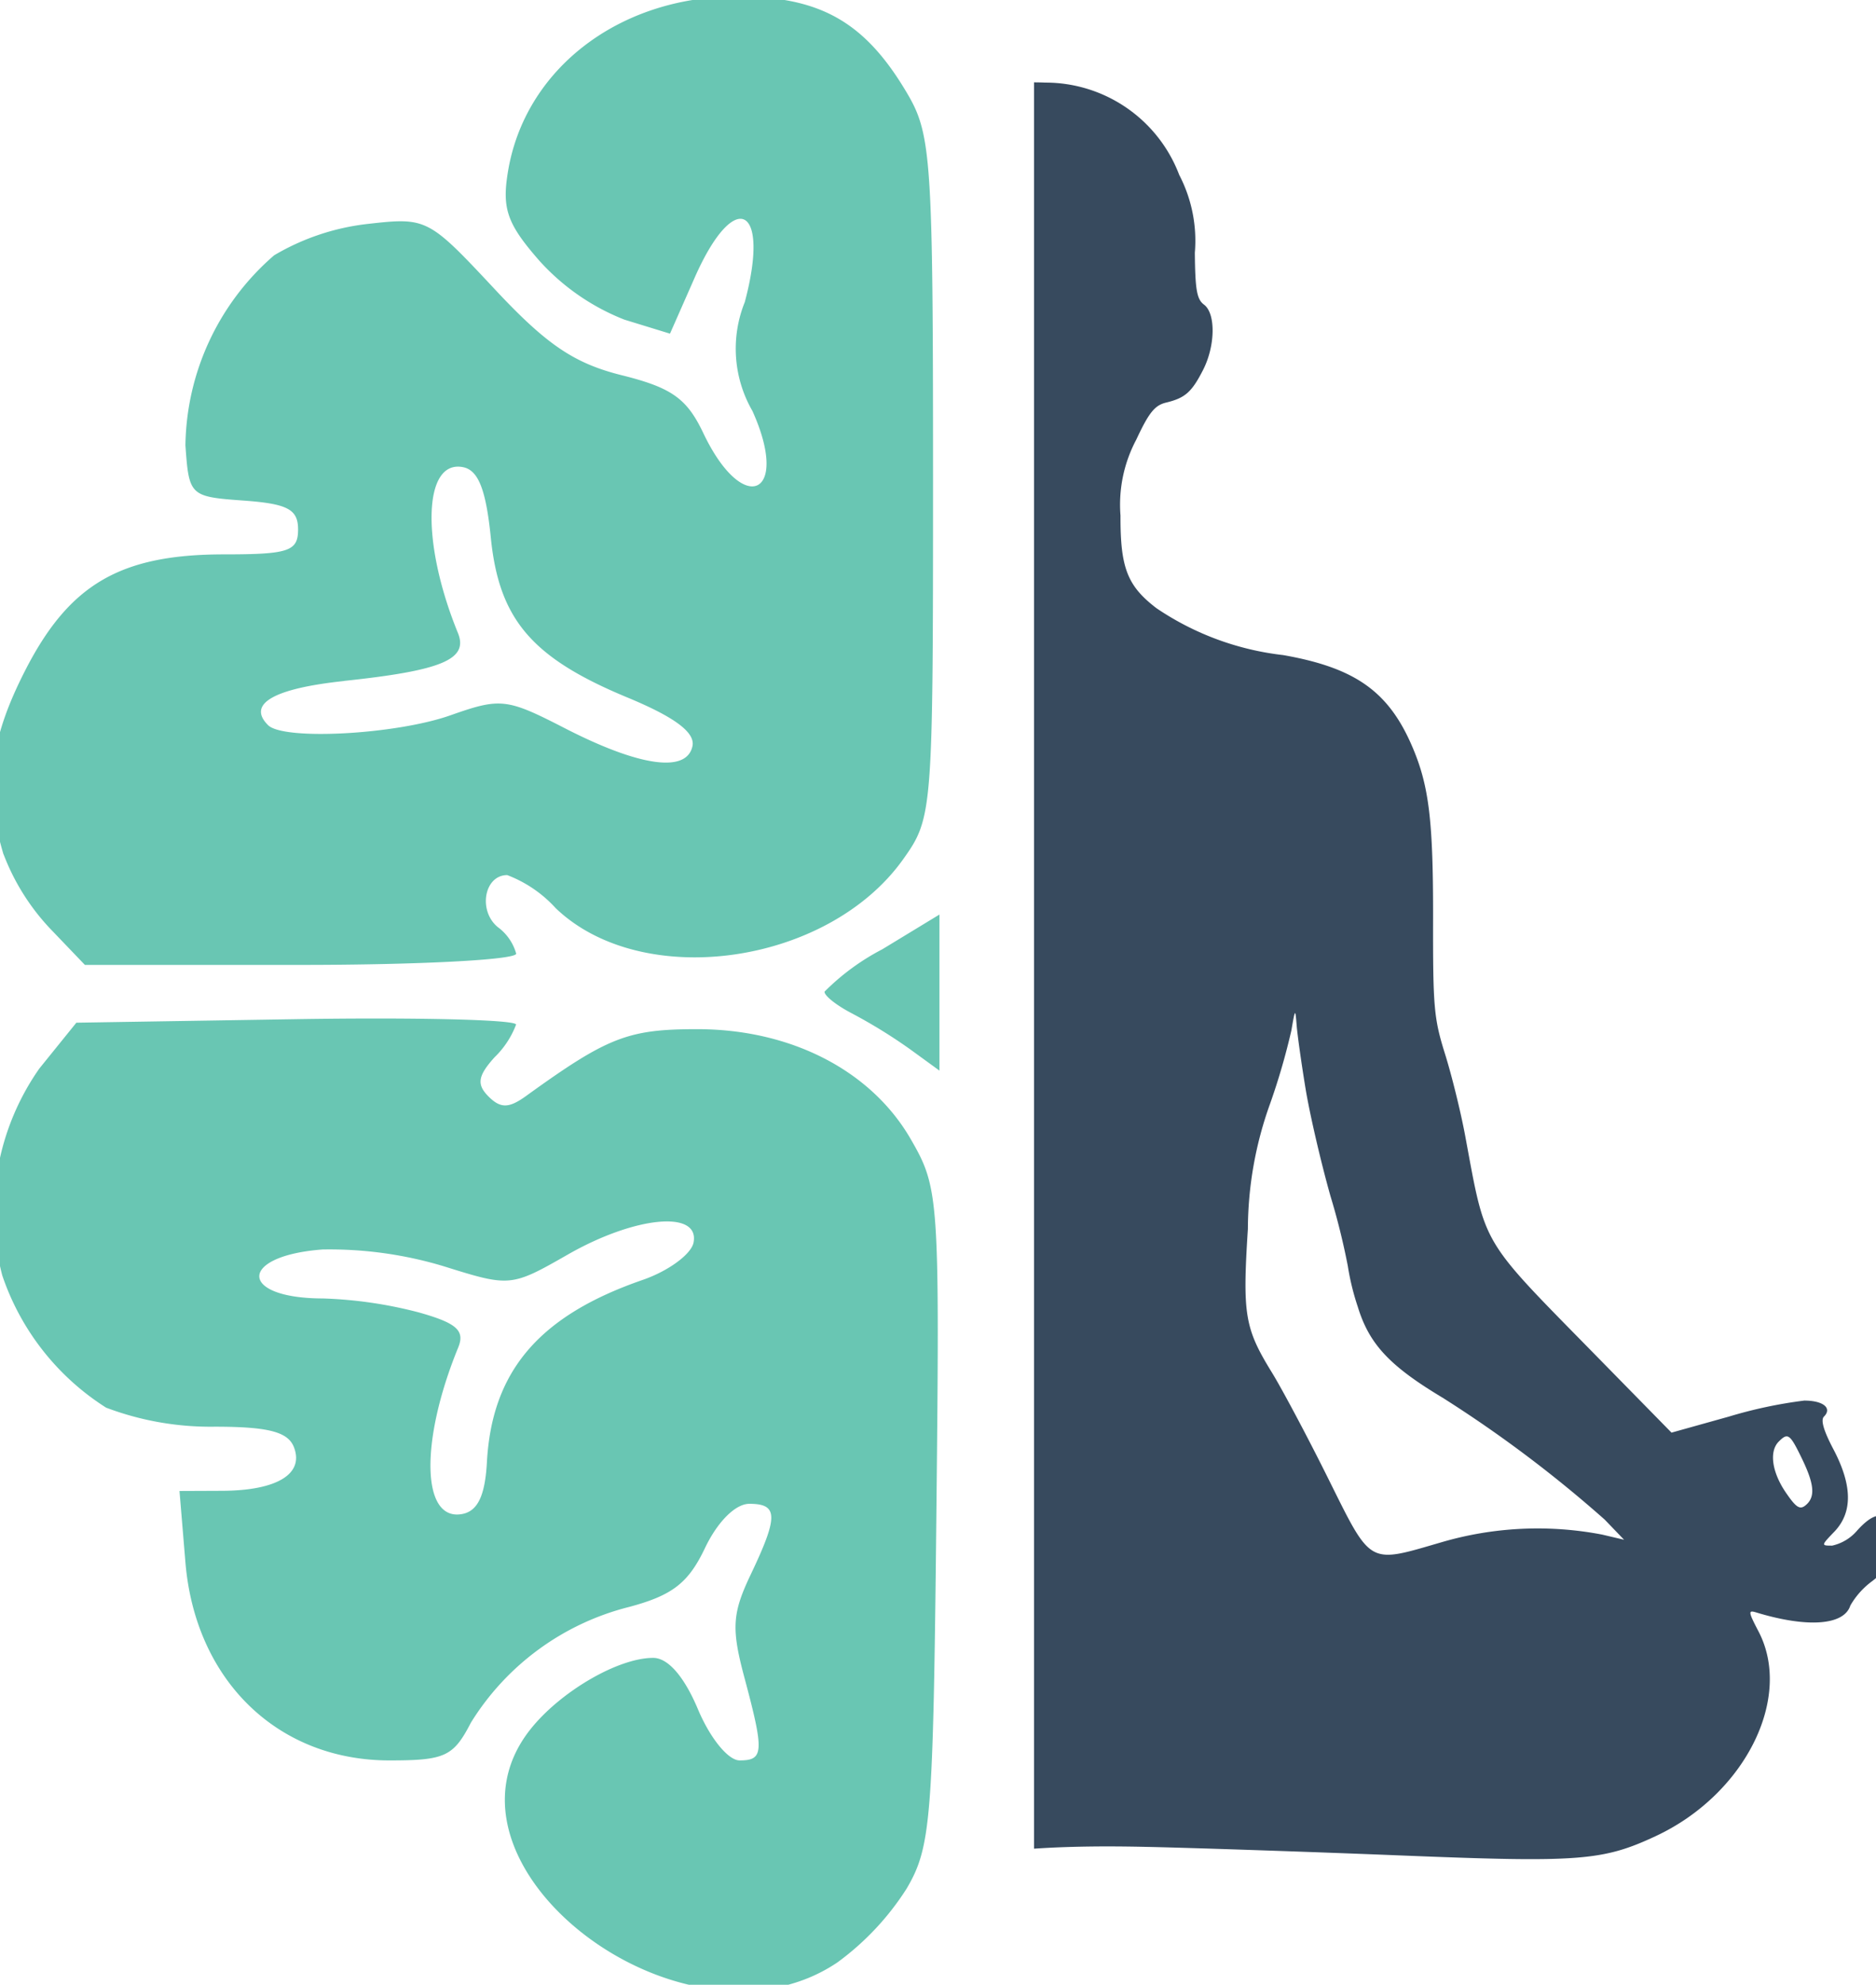 <svg xmlns="http://www.w3.org/2000/svg" xmlns:xlink="http://www.w3.org/1999/xlink" width="81.982" height="86.694" viewBox="0 0 81.982 86.694">
  <defs>
    <clipPath id="clip-path">
      <rect id="Rectangle_2214" data-name="Rectangle 2214" width="81.982" height="86.694" transform="translate(0 0)" fill="none"/>
    </clipPath>
  </defs>
  <g id="Group_11590" data-name="Group 11590" transform="translate(0)">
    <g id="Group_11589" data-name="Group 11589" transform="translate(0 0)" clip-path="url(#clip-path)">
      <path id="Path_32540" data-name="Path 32540" d="M37.6,44.438A22.681,22.681,0,0,1,40.126,46l1.261.917V40.1l-2.5,1.519a10.179,10.179,0,0,0-2.522,1.85c-.01.182.55.619,1.243.972M15.368,29.895c4.292-.454,5.447-.943,4.974-2.1-1.62-3.967-1.511-7.568.218-7.238.675.128,1.009.973,1.222,3.082.36,3.575,1.793,5.25,5.97,6.981,2.07.858,2.967,1.528,2.842,2.123-.25,1.187-2.317.895-5.6-.793-2.521-1.295-2.79-1.324-4.975-.553-2.389.843-7.3,1.107-7.973.429-.925-.925.242-1.6,3.326-1.927M14.441,54.73a17.274,17.274,0,0,1,5.3.738c2.874.9,2.93.9,5.41-.519,2.939-1.679,5.769-1.948,5.49-.52-.1.508-1.1,1.244-2.23,1.633-4.517,1.562-6.582,3.979-6.8,7.963-.081,1.455-.4,2.13-1.076,2.259-1.781.341-1.865-3.156-.176-7.277.3-.74-.073-1.069-1.761-1.538a18.877,18.877,0,0,0-4.155-.6c-3.709-.006-3.7-1.869,0-2.14M.491,37.473A9.811,9.811,0,0,0,2.51,40.7l1.533,1.6h9.424c5.183,0,9.424-.222,9.424-.492a2.156,2.156,0,0,0-.808-1.162c-.869-.721-.585-2.269.416-2.269a5.52,5.52,0,0,1,2.12,1.446c3.786,3.627,11.883,2.488,15.18-2.134C41.09,35.874,41.107,35.661,41.107,21c0-13.844-.076-14.98-1.121-16.754C38.128,1.089,36.156-.021,32.448,0c-5.1.029-9.2,3.2-9.922,7.681-.261,1.6-.023,2.265,1.393,3.878a9.846,9.846,0,0,0,3.7,2.556l1.993.612L30.7,12.259c1.735-3.92,3.31-3.131,2.18,1.091a5.439,5.439,0,0,0,.335,4.755c1.673,3.709-.406,4.635-2.151.957-.714-1.5-1.377-1.975-3.546-2.515-2.1-.522-3.3-1.336-5.587-3.786-2.879-3.08-2.953-3.118-5.529-2.827a10.282,10.282,0,0,0-4.088,1.37,11.166,11.166,0,0,0-3.878,8.3c.156,2.208.195,2.245,2.541,2.414,1.926.14,2.382.381,2.382,1.261,0,.952-.406,1.089-3.232,1.089-4.528,0-6.757,1.3-8.679,5.042-1.572,3.065-1.824,5.181-.96,8.07M.432,55.863A11.014,11.014,0,0,0,4.97,61.639a12.9,12.9,0,0,0,4.738.832c2.351,0,3.213.223,3.472.9.446,1.163-.74,1.885-3.112,1.9l-1.891.008.258,3.105c.428,5.165,4.03,8.664,8.918,8.664,2.429,0,2.793-.169,3.56-1.652a11.4,11.4,0,0,1,6.9-5.049c1.9-.506,2.6-1.045,3.327-2.574.551-1.155,1.332-1.934,1.939-1.934,1.262,0,1.273.545.065,3.08-.814,1.706-.855,2.363-.28,4.51.871,3.254.849,3.618-.21,3.618-.5,0-1.291-.973-1.821-2.236-.6-1.426-1.305-2.238-1.949-2.242-1.53-.008-4.078,1.477-5.388,3.141-4.7,5.978,6.763,14.654,13.43,10.162a11.9,11.9,0,0,0,3.026-3.223c1.068-1.817,1.162-3,1.3-16.251.147-13.969.122-14.34-1.121-16.491-1.734-3-5.246-4.806-9.346-4.8-3.012,0-3.9.347-7.463,2.919-.753.543-1.115.547-1.641.021s-.468-.9.265-1.713a3.918,3.918,0,0,0,.94-1.427c0-.215-4.324-.321-9.608-.237l-9.608.154-1.616,2A10.906,10.906,0,0,0,.432,55.863" transform="translate(-0.333 -0.153)" fill="#69c6b3" fill-rule="evenodd"/>
      <path id="Path_32541" data-name="Path 32541" d="M236.018,96.082c2.315.055,7.316.224,11.113.377,7.7.309,8.724.23,11.042-.854,3.884-1.816,6-6.031,4.481-8.938-.449-.86-.457-.936-.1-.827,2.245.682,3.837.563,4.113-.3a3.452,3.452,0,0,1,.966-1.075c.768-.608.832-.743.806-1.7-.036-1.322-.557-1.507-1.459-.519a2.012,2.012,0,0,1-1.108.676c-.485,0-.484-.006.1-.613.8-.839.789-2.017-.046-3.6-.426-.809-.561-1.275-.412-1.423.371-.371-.031-.7-.861-.7a19.958,19.958,0,0,0-3.294.7l-2.506.7-3.445-3.512c-4.923-5.018-4.667-4.582-5.574-9.466-.19-1.021-.584-2.621-.877-3.556-.488-1.558-.531-2.048-.524-5.9.008-4.3-.176-5.819-.909-7.529-1.034-2.412-2.492-3.446-5.642-4a12.373,12.373,0,0,1-5.533-2.045c-1.278-.975-1.585-1.765-1.576-4.048a6.052,6.052,0,0,1,.692-3.322c.552-1.181.805-1.494,1.3-1.614.831-.2,1.12-.454,1.618-1.429.537-1.053.557-2.464.039-2.85-.313-.233-.385-.646-.4-2.266a6.228,6.228,0,0,0-.682-3.4,6.252,6.252,0,0,0-5.858-4.032c-.158-.007-.322-.01-.486-.011V96.159c1.466-.1,3.114-.122,5.018-.076m27.525-17.706c.4-.4.488-.338,1.005.727.559,1.149.6,1.7.169,2.055-.253.209-.417.1-.874-.57-.6-.887-.725-1.787-.3-2.212M240.34,69.1a16.258,16.258,0,0,1,.969-5.477,29.267,29.267,0,0,0,.931-3.2c.168-.972.171-.975.232-.219.034.421.209,1.665.39,2.766s.67,3.209,1.087,4.684a30.261,30.261,0,0,1,.758,3.053,10.908,10.908,0,0,0,.437,1.786c.5,1.632,1.392,2.582,3.714,3.973a55.028,55.028,0,0,1,7.075,5.319l.847.88-.956-.225a14.939,14.939,0,0,0-7.01.33c-3.248.944-3.056,1.052-4.982-2.816-.9-1.811-2-3.874-2.437-4.586-1.194-1.938-1.294-2.531-1.056-6.268" transform="translate(-185.807 -15.409)" fill="#374a5e"/>
    </g>
  </g>
</svg>
